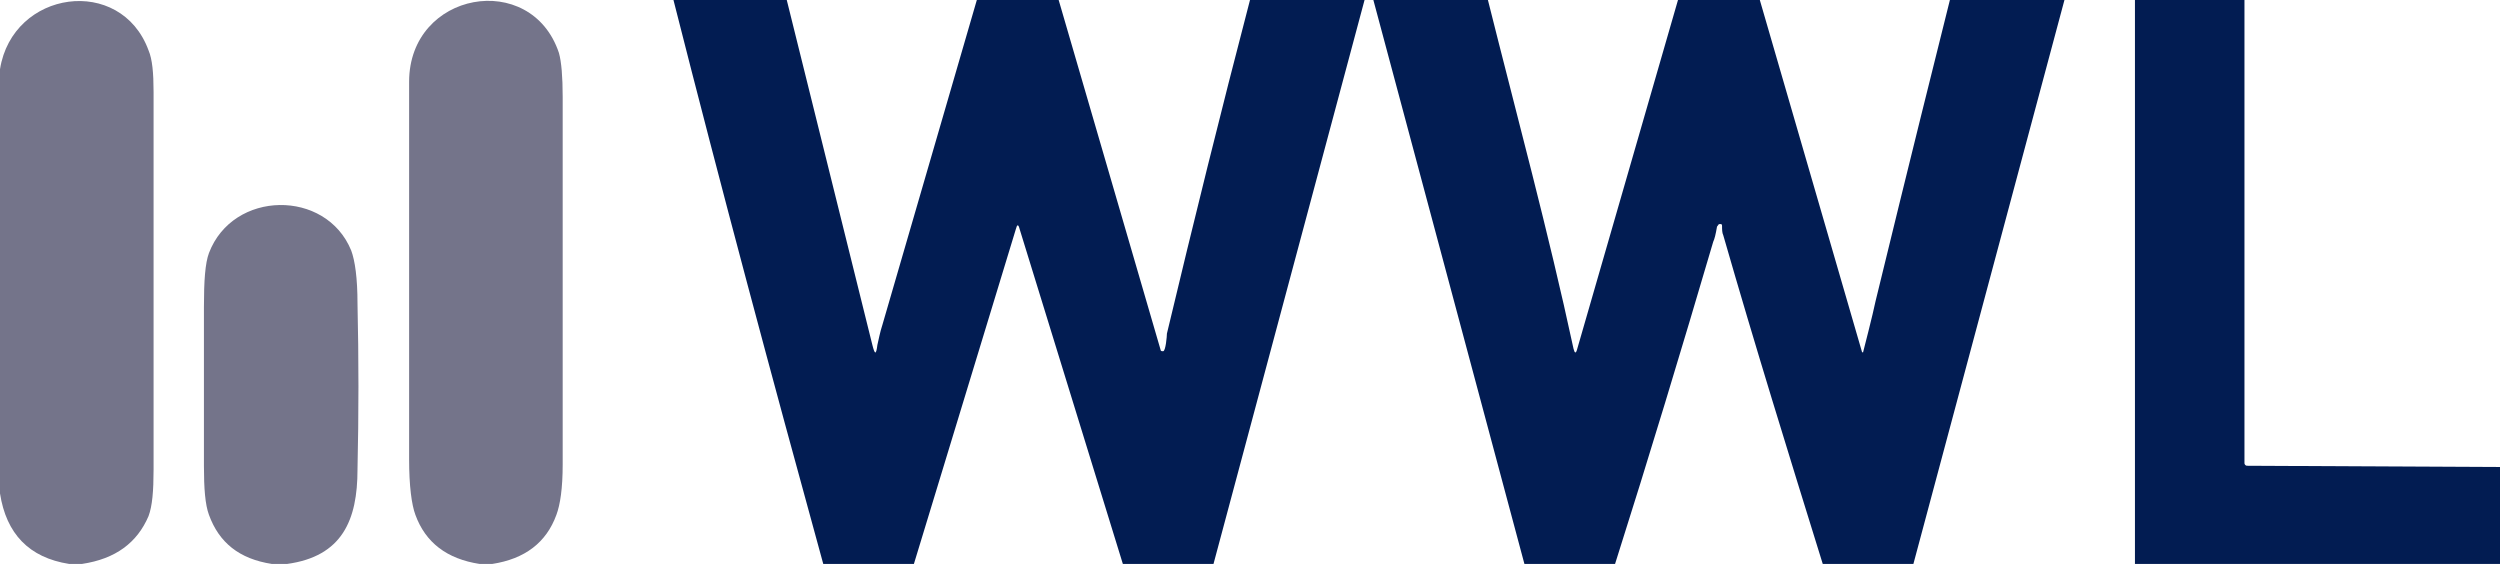 <?xml version="1.0" encoding="utf-8"?>
<!-- Generator: Adobe Illustrator 27.6.1, SVG Export Plug-In . SVG Version: 6.00 Build 0)  -->
<svg version="1.1" id="Group_967" xmlns="http://www.w3.org/2000/svg" xmlns:xlink="http://www.w3.org/1999/xlink" x="0px" y="0px"
	 width="198.6px" height="44.8px" viewBox="0 0 198.6 44.8" enable-background="new 0 0 198.6 44.8" xml:space="preserve">
<g>
	<path fill="#021C52" d="M53.5,0l9,0l6.8,27.4c0.2,0.8,0.3,0.8,0.4,0c0.1-0.4,0.2-1,0.4-1.6c2.5-8.6,5-17.2,7.5-25.8l6.5,0l8.1,27.8
		c0,0.1,0.1,0.1,0.2,0.1c0.2,0,0.3-1.2,0.3-1.4C94.8,17.7,97,8.8,99.3,0l9.1,0l-12,44.8l-7.2,0L81,18.2c-0.1-0.4-0.2-0.4-0.3,0
		l-8.1,26.6l-7.2,0C61.3,29.9,57.3,15,53.5,0z"/>
	<path fill="#021C52" d="M109.1,0l9.1,0c2.3,9.2,4.8,18.4,6.8,27.7c0.1,0.4,0.2,0.4,0.3,0l8-27.7l6.5,0l8.1,27.9
		c0,0.1,0.1,0.1,0.1,0.1c0,0,0,0,0,0c0,0,0.8-3.1,1-4.1c2.8-11.5,4.8-19.5,5.9-23.9l9.1,0l-12,44.8l-7.2,0
		c-2.7-8.7-5.4-17.4-7.9-26.1c-0.1-0.2-0.1-0.5-0.1-0.7c0-0.1,0-0.2-0.1-0.2h-0.1c-0.1,0-0.1,0.1-0.2,0.2c-0.1,0.6-0.2,1-0.3,1.2
		c-2.5,8.5-5.1,17.1-7.8,25.6l-7.2,0L109.1,0z"/>
	<path fill="#021C52" d="M169.6,0h8.7l0,36.8c0,0.1,0.1,0.2,0.2,0.2l20.1,0.1v7.7l-29,0L169.6,0z"/>
	<path fill="#74748A" d="M6.5,44.8h-1c-3.2-0.5-5-2.4-5.5-5.6V5.5C1-0.8,9.6-2,11.8,4c0.3,0.7,0.4,1.8,0.4,3.3c0,10,0,20,0,30
		c0,1.7-0.1,2.9-0.4,3.7C10.9,43.1,9.2,44.4,6.5,44.8z"/>
	<path fill="#74748A" d="M39.1,44.8h-1c-2.6-0.4-4.3-1.7-5.1-3.9c-0.3-0.8-0.5-2.3-0.5-4.4c0-10,0-20,0-30c0-7.2,9.7-8.9,11.9-2.3
		c0.2,0.7,0.3,1.9,0.3,3.5c0,9.7,0,19.5,0,29.2c0,1.9-0.2,3.2-0.5,4C43.4,43.1,41.7,44.4,39.1,44.8z"/>
	<path fill="#74748A" d="M22.8,44.8h-1.2c-2.6-0.4-4.2-1.7-5-3.9c-0.3-0.8-0.4-2.1-0.4-3.9c0-4.2,0-8.4,0-12.6
		c0-2.1,0.1-3.5,0.4-4.3c1.9-5,9.3-5.1,11.3-0.2c0.3,0.8,0.5,2.2,0.5,4.2c0.1,4.4,0.1,8.8,0,13.2C28.4,41.3,27.2,44.2,22.8,44.8z"/>
</g>
</svg>
